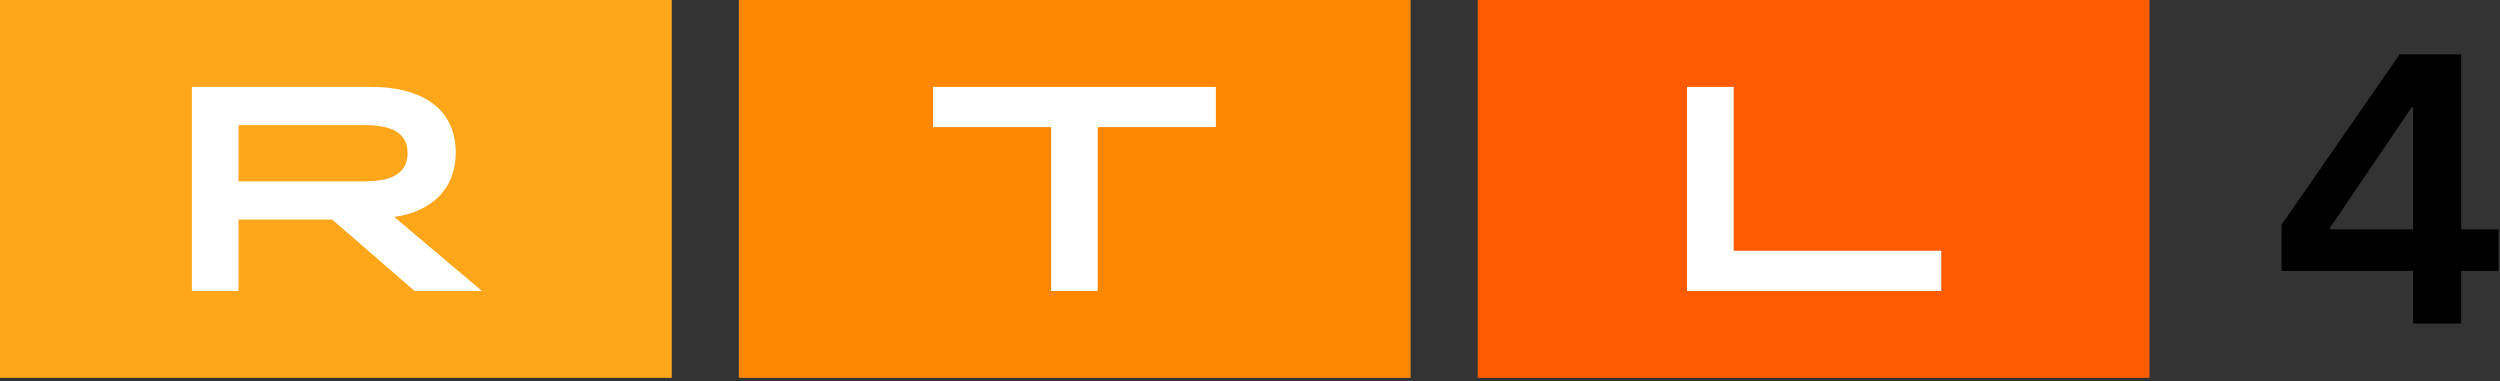<svg width="649" height="99" viewBox="0 0 649 99" fill="none" xmlns="http://www.w3.org/2000/svg">
<rect x="0" y="0" width="649" height="99" fill="#333333" stroke="none"/>
<g clip-path="url(#clip0_122_6)">
<path d="M626.442 83.993V70.309H592.295V58.333L622.949 14.107H638.921V59.529H648.606V70.309H638.921V83.993H626.442ZM604.875 59.529H626.442V27.879H626.043L604.875 59.13V59.529Z" fill="black"/>
<path d="M174.388 0H0V98.1H174.388V0Z" fill="#FFA61A"/>
<path d="M366.198 0H191.81V98.1H366.198V0Z" fill="#FF8700"/>
<path d="M557.999 0H383.611V98.1H557.999V0Z" fill="#FF5C01"/>
<path d="M49.813 22.559H96.289C110.443 22.559 118.316 28.917 118.316 39.586C118.316 48.749 112.411 54.871 102.342 56.318L125.127 75.54H107.647L86.23 56.998H61.919V75.541H49.813V22.559ZM94.694 47.086C102.184 47.086 105.816 44.665 105.816 39.744C105.816 34.823 102.184 32.48 94.694 32.48H61.919V47.086H94.694Z" fill="white"/>
<path d="M437.95 22.559H450.065V65.098H503.953V75.541H437.95V22.559Z" fill="white"/>
<path d="M272.872 33.002H242.211V22.559H315.636V33.002H284.977V75.541H272.872V33.002Z" fill="white"/>
</g>
<defs>
<clipPath id="clip0_122_6">
<rect width="648.607" height="98.1" fill="white"/>
</clipPath>
</defs>
</svg>
